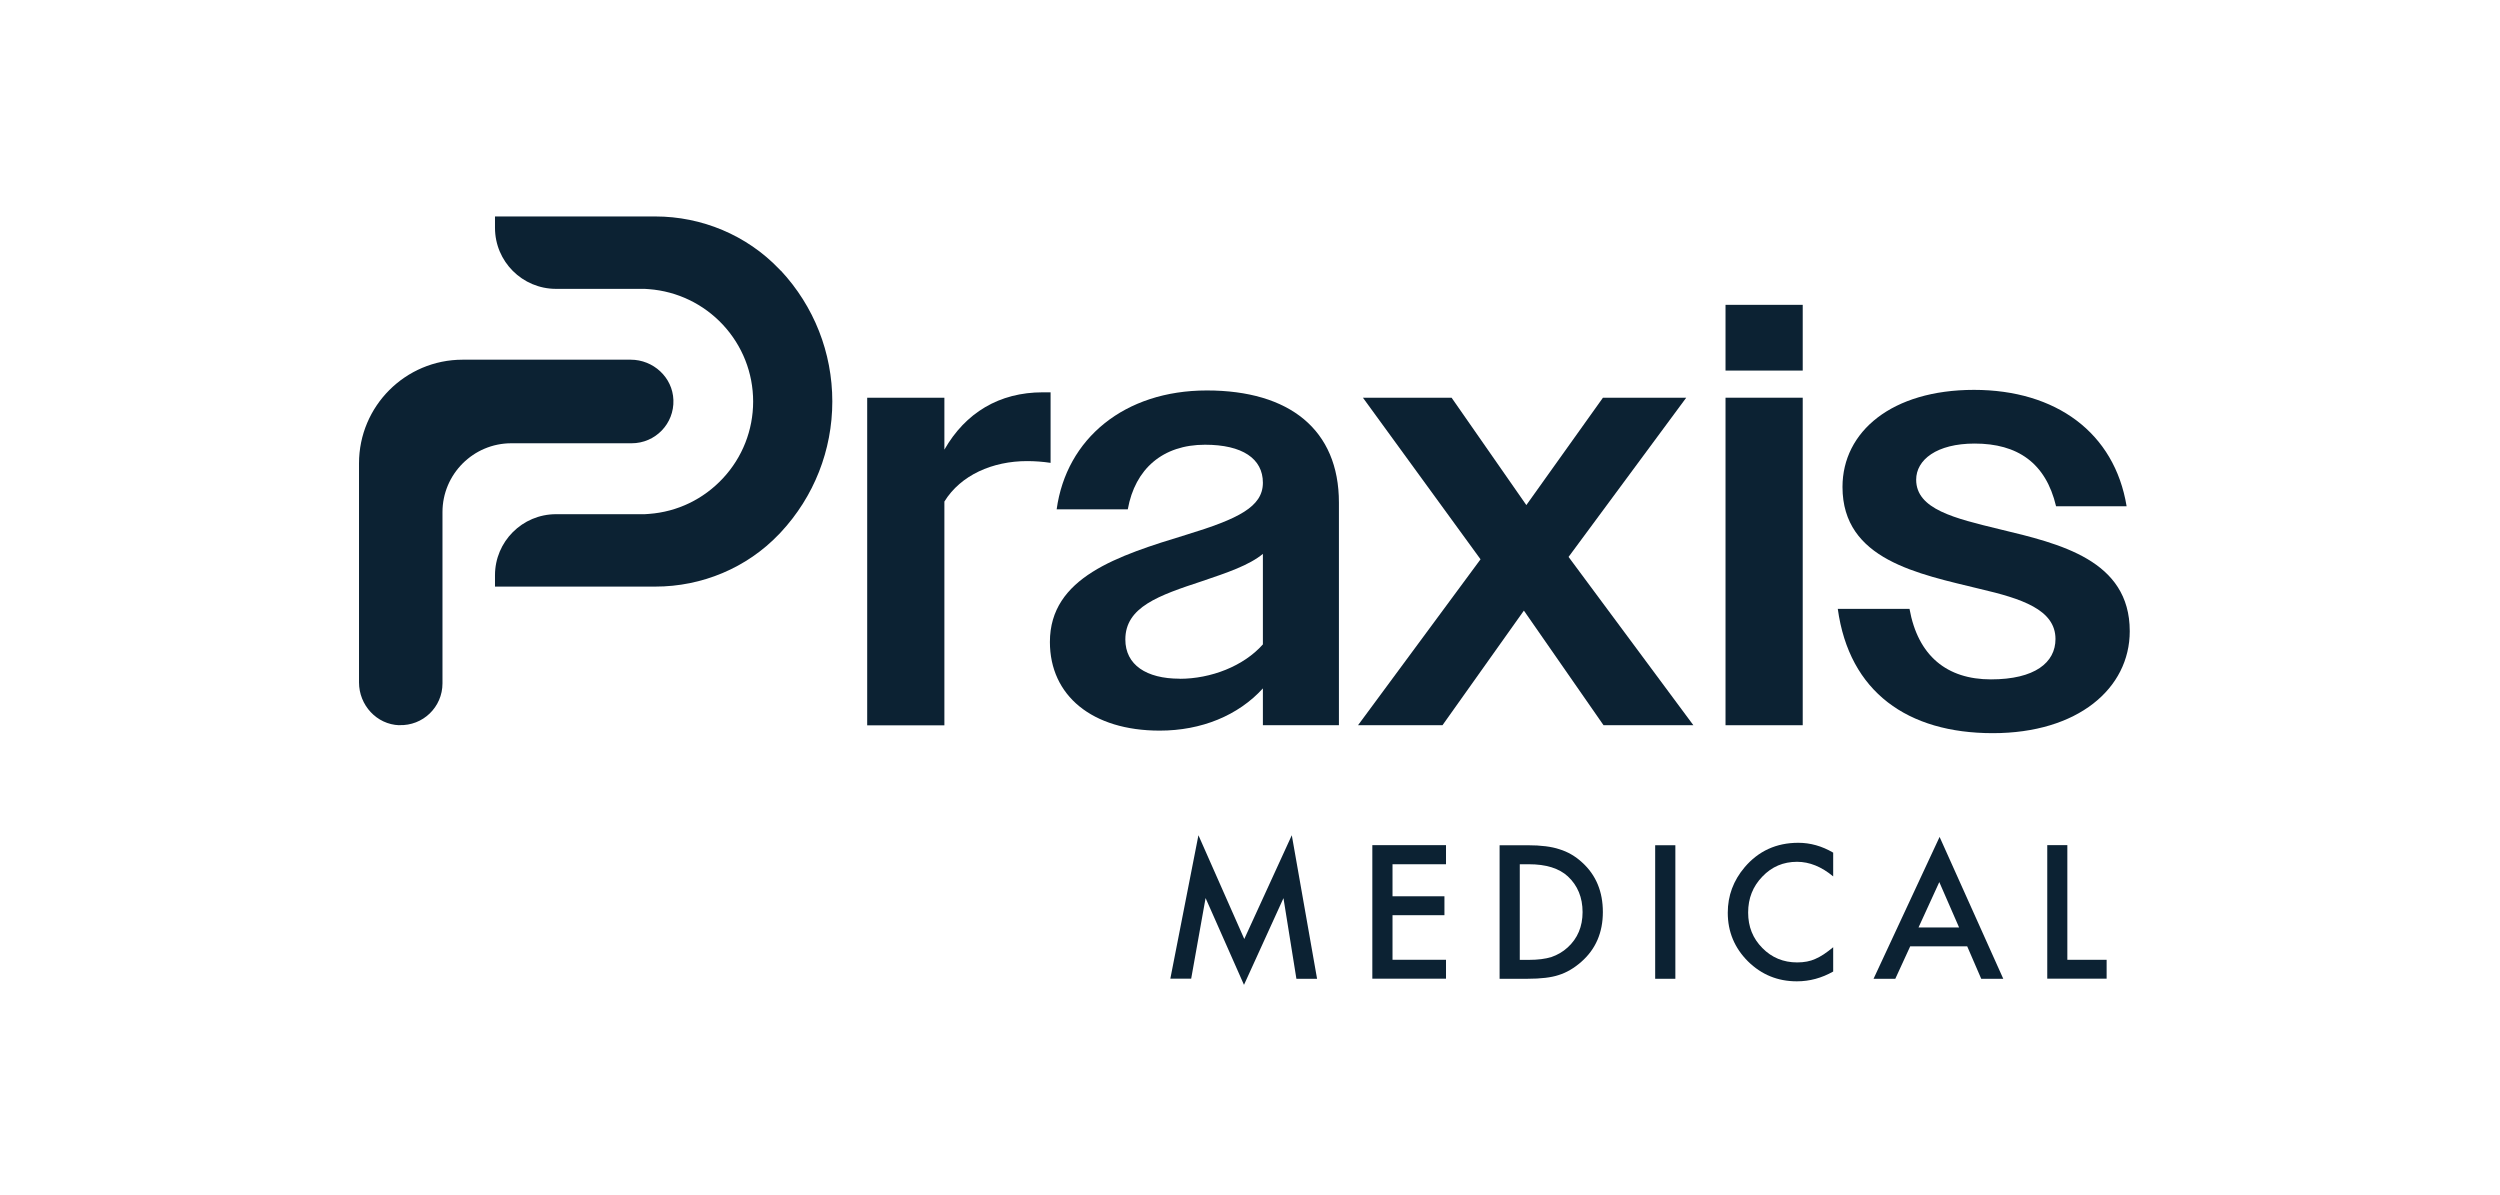 <?xml version="1.0" encoding="UTF-8"?> <svg xmlns="http://www.w3.org/2000/svg" width="383" height="183" viewBox="0 0 383 183" fill="none"><path d="M179.292 149.949L183.6 127.96L190.624 143.855L197.903 127.96L201.776 149.949H198.609L196.628 137.596L190.579 150.88L184.695 137.581L182.489 149.934H179.292V149.949Z" fill="#0C2233"></path><path d="M221.528 132.403H213.333V137.311H221.288V140.208H213.333V147.037H221.528V149.934H210.241V129.477H221.528V132.373V132.403Z" fill="#0C2233"></path><path d="M229.738 149.949V129.491H234.03C236.087 129.491 237.708 129.701 238.908 130.107C240.184 130.497 241.355 131.172 242.391 132.133C244.507 134.054 245.558 136.591 245.558 139.728C245.558 142.864 244.462 145.416 242.256 147.352C241.145 148.328 239.989 149.003 238.788 149.378C237.663 149.754 236.057 149.949 233.985 149.949H229.753H229.738ZM232.83 147.052H234.226C235.606 147.052 236.762 146.902 237.678 146.617C238.593 146.302 239.434 145.821 240.169 145.146C241.685 143.765 242.451 141.949 242.451 139.728C242.451 137.506 241.7 135.66 240.199 134.264C238.848 133.018 236.852 132.403 234.226 132.403H232.83V147.052Z" fill="#0C2233"></path><path d="M256.665 129.491V149.949H253.573V129.491H256.665Z" fill="#0C2233"></path><path d="M280.844 130.602V134.264C279.058 132.778 277.212 132.028 275.306 132.028C273.205 132.028 271.433 132.778 269.993 134.294C268.537 135.795 267.816 137.626 267.816 139.803C267.816 141.979 268.537 143.765 269.993 145.236C271.433 146.707 273.22 147.443 275.321 147.443C276.402 147.443 277.332 147.262 278.083 146.917C278.503 146.737 278.953 146.497 279.403 146.197C279.854 145.897 280.334 145.536 280.844 145.116V148.838C279.073 149.844 277.227 150.339 275.276 150.339C272.349 150.339 269.858 149.319 267.786 147.277C265.73 145.221 264.694 142.745 264.694 139.833C264.694 137.221 265.55 134.91 267.276 132.869C269.392 130.377 272.139 129.116 275.501 129.116C277.332 129.116 279.118 129.612 280.829 130.617L280.844 130.602Z" fill="#0C2233"></path><path d="M301.392 144.981H292.642L290.36 149.949H287.028L297.145 128.216L306.901 149.949H303.524L301.377 144.981H301.392ZM300.131 142.084L297.1 135.135L293.918 142.084H300.131Z" fill="#0C2233"></path><path d="M316.717 129.492V147.037H322.735V149.934H313.64V129.477H316.732L316.717 129.492Z" fill="#0C2233"></path><path d="M132.853 60.929H144.68V68.884C147.907 63.24 153.085 60.103 159.749 60.103H160.95V70.91C159.749 70.73 158.548 70.64 157.348 70.64C152.079 70.64 147.186 72.771 144.68 76.839V111.12H132.853V60.929Z" fill="#0C2233"></path><path d="M160.845 98.347C160.845 88.456 171.202 85.139 181.828 81.897C189.678 79.496 193.475 77.649 193.475 73.957C193.475 70.265 190.338 68.133 184.605 68.133C178.136 68.133 173.888 71.826 172.778 78.025H161.881C163.367 67.218 172.237 59.818 184.89 59.818C197.543 59.818 205.123 65.822 205.123 77.004V111.105H193.475V105.462C189.693 109.619 184.05 111.931 177.671 111.931C167.314 111.931 160.845 106.572 160.845 98.347ZM180.717 103.991C185.52 103.991 190.519 102.054 193.475 98.722V84.854C191.344 86.61 188.027 87.721 184.23 89.011C177.49 91.233 172.402 92.989 172.402 97.972C172.402 101.859 175.629 103.976 180.717 103.976V103.991Z" fill="#0C2233"></path><path d="M226.826 85.695L208.8 60.929H222.383L233.835 77.379L245.572 60.929H258.33L240.304 85.319L259.426 111.105H245.663L233.46 93.544L220.987 111.105H208.049L226.811 85.695H226.826Z" fill="#0C2233"></path><path d="M264.35 46.701H276.177V56.772H264.35V46.701ZM264.35 60.929H276.177V111.105H264.35V60.929Z" fill="#0C2233"></path><path d="M281.535 93.274H292.536C293.827 100.479 298.27 104.081 305.009 104.081C311.748 104.081 314.9 101.499 314.9 97.897C314.9 93.364 309.632 91.698 303.343 90.227C293.917 87.916 282.27 85.785 282.27 74.603C282.27 66.108 289.85 59.728 302.413 59.728C314.975 59.728 323.951 66.288 325.797 77.559H314.99C313.414 70.91 309.077 67.954 302.518 67.954C296.694 67.954 293.557 70.445 293.557 73.492C293.557 78.025 299.471 79.406 306.315 81.072C315.561 83.293 326.277 85.785 326.277 96.696C326.277 105.477 318.322 112.321 305.294 112.321C292.266 112.321 283.306 106.032 281.55 93.289L281.535 93.274Z" fill="#0C2233"></path><path d="M119.615 41.477C119.525 41.372 119.42 41.282 119.33 41.177C114.392 36.029 107.518 33.162 100.388 33.162H75.833V34.903C75.833 40.066 80.021 44.254 85.184 44.254H98.767L99.428 44.299C103.75 44.629 107.773 46.565 110.745 49.747C113.731 52.959 115.382 57.132 115.382 61.515C115.382 65.897 113.731 70.085 110.745 73.282C107.773 76.479 103.75 78.415 99.428 78.73L98.767 78.775H85.184C80.021 78.775 75.833 82.963 75.833 88.126V89.867H100.388C107.533 89.867 114.392 87.015 119.33 81.852C119.42 81.747 119.525 81.657 119.615 81.552C124.703 76.089 127.51 68.974 127.51 61.5C127.51 54.025 124.703 46.911 119.615 41.447V41.477Z" fill="#0C2233"></path><path d="M61.169 111.105C57.702 110.985 55 108.028 55 104.546V70.985C55 62.22 62.099 55.105 70.88 55.105H96.621C100.088 55.105 103.045 57.807 103.165 61.274C103.3 64.921 100.388 67.908 96.771 67.908H78.339C72.516 67.908 67.788 72.636 67.788 78.46V104.696C67.788 108.313 64.801 111.225 61.154 111.09L61.169 111.105Z" fill="#0C2233"></path></svg> 